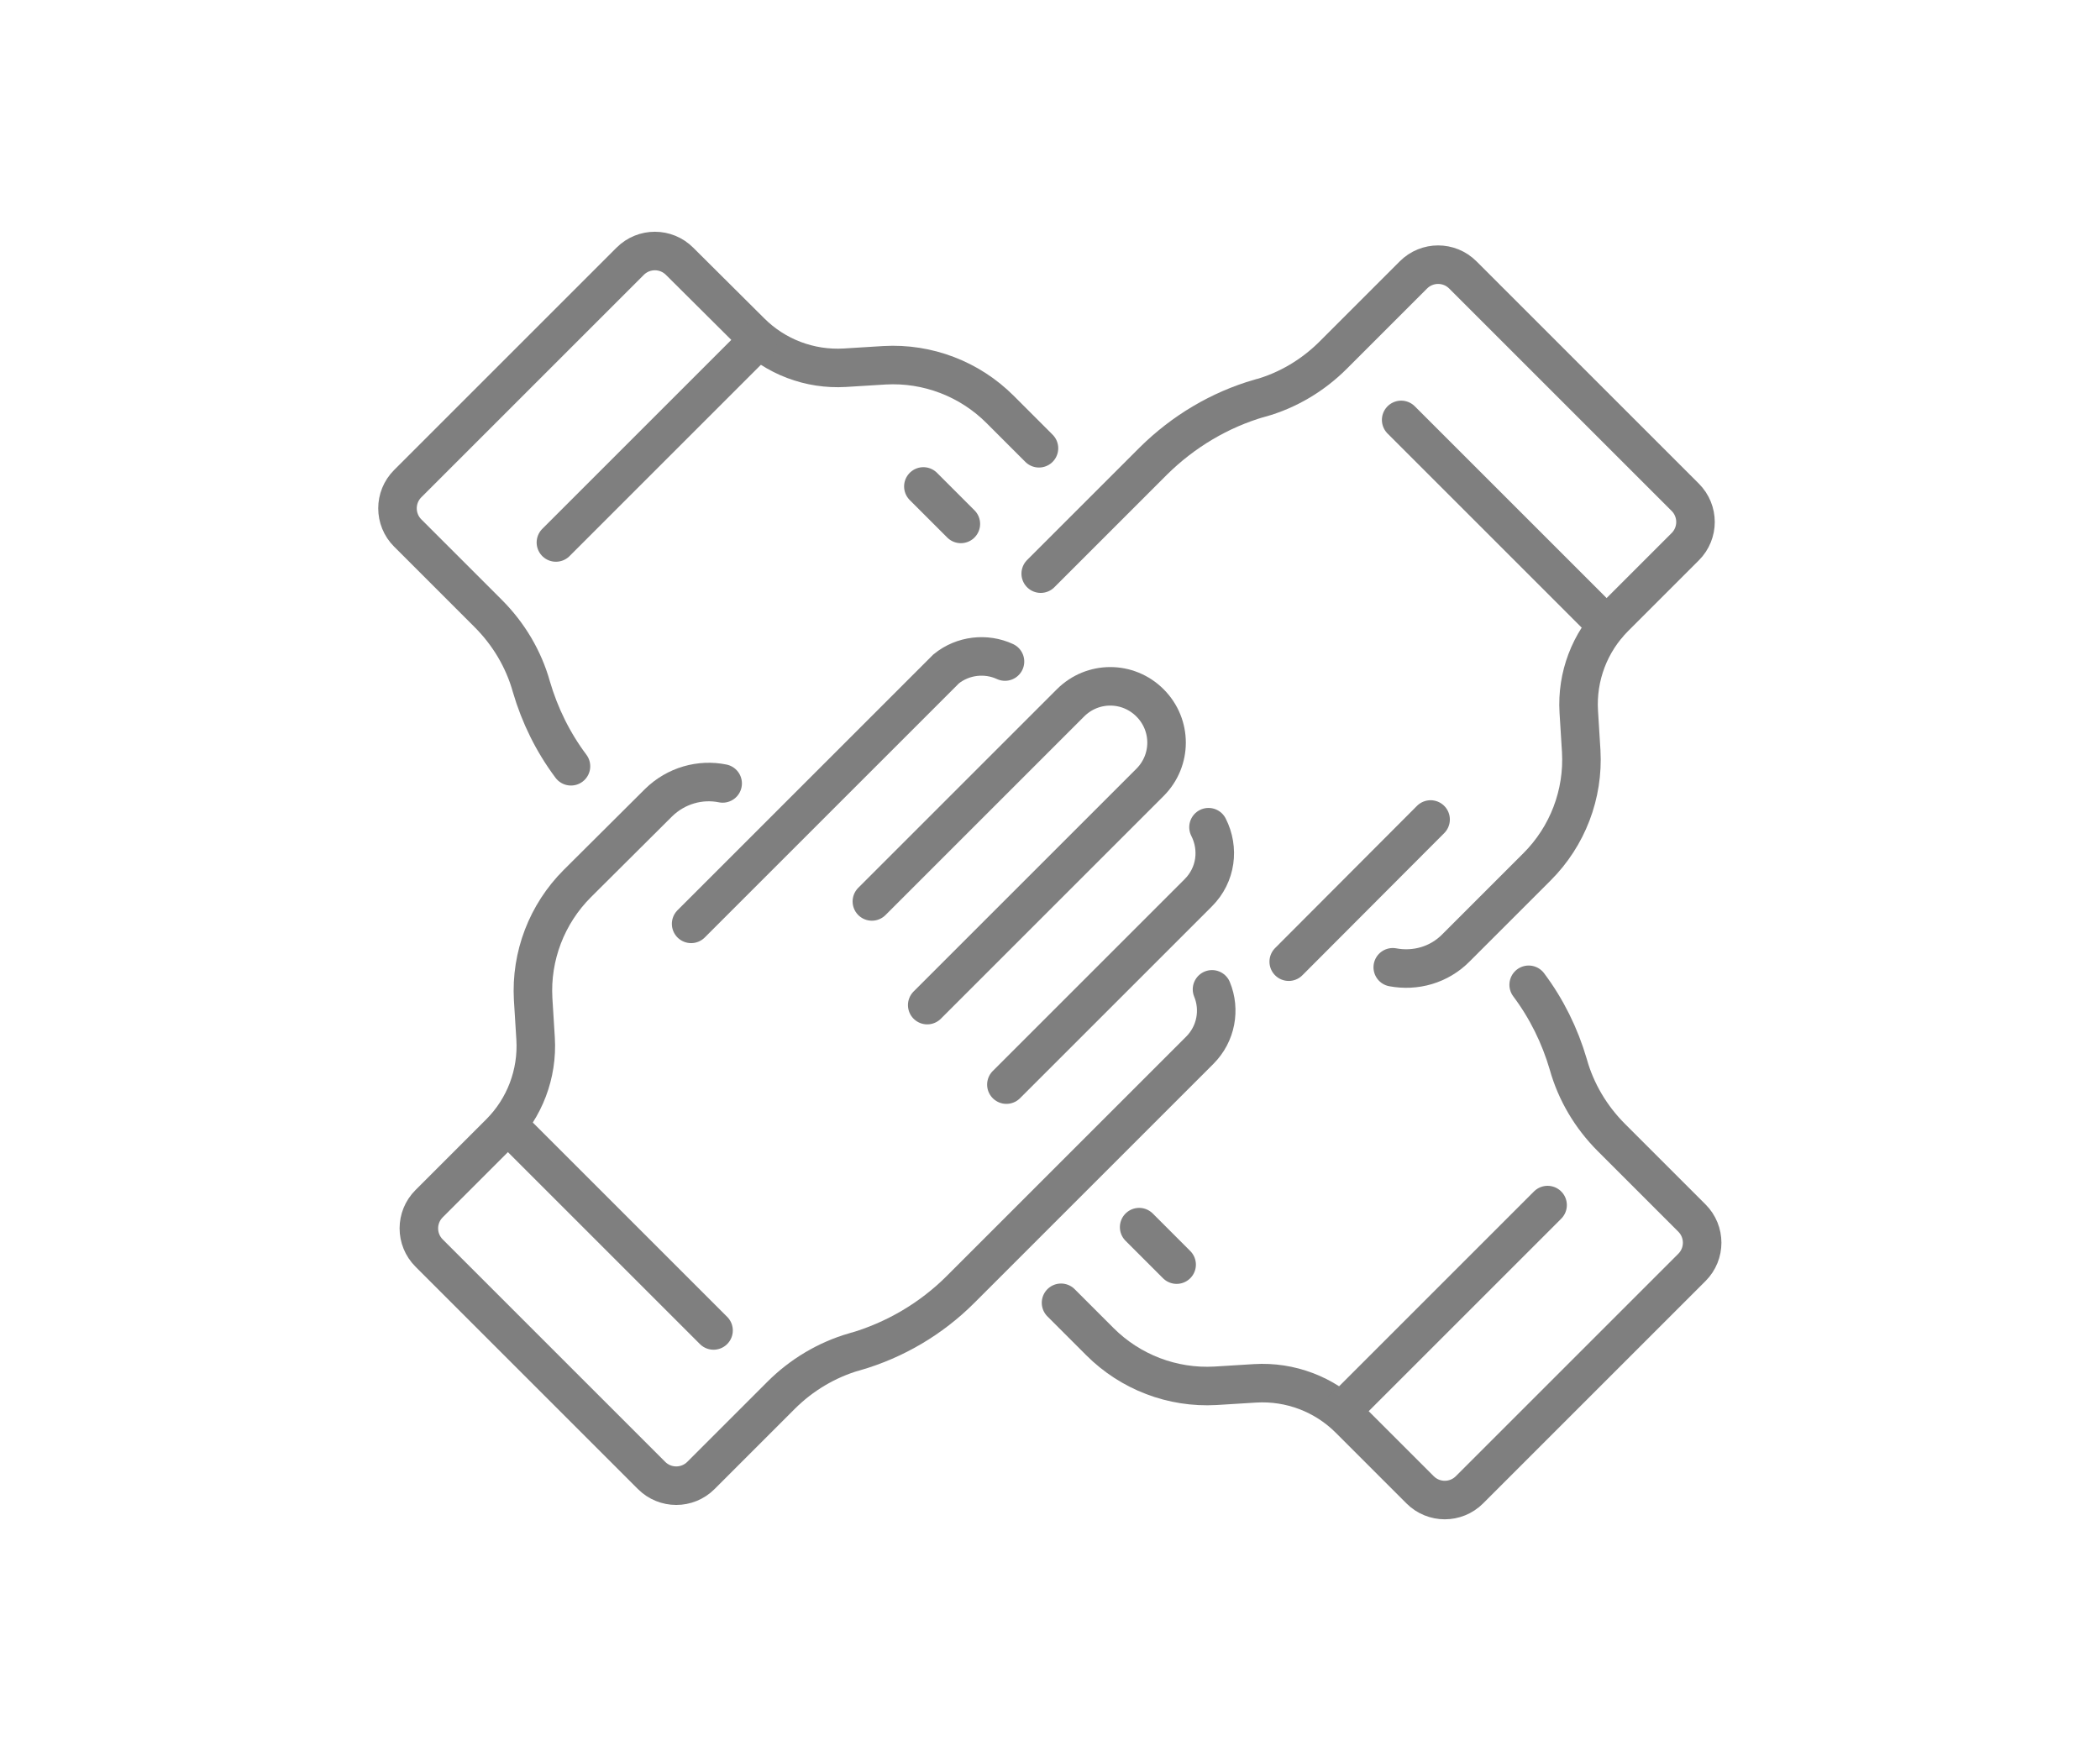 <?xml version="1.0" encoding="UTF-8"?>
<!-- Generator: Adobe Illustrator 27.9.0, SVG Export Plug-In . SVG Version: 6.00 Build 0)  -->
<svg xmlns="http://www.w3.org/2000/svg" xmlns:xlink="http://www.w3.org/1999/xlink" version="1.1" id="Layer_1" x="0px" y="0px" viewBox="0 0 599.5 500" style="enable-background:new 0 0 599.5 500;" xml:space="preserve">
<style type="text/css">
	.st0{fill:none;stroke:#7F7F7F;stroke-width:11;stroke-linecap:round;stroke-miterlimit:10;}
</style>
<g>
	<g>
		<g>
			<g>
				<path class="st0" d="M296.6,128l-11.1-11.1c-8.7-8.7-20.7-13.3-33-12.6l-11.3,0.7c-10,0.6-19.8-3.1-26.9-10.2L194,74.6      c-3.9-3.9-10.2-3.9-14.1,0l-63.5,63.5c-3.9,3.9-3.9,10.2,0,14.1l23,23c5.8,5.8,10.1,13,12.3,20.9l0,0      c2.4,8.2,6.2,15.9,11.3,22.7 M274.3,149.6l-10.7-10.7"></path>
			</g>
		</g>
		<line class="st0" x1="216.5" y1="97.1" x2="158.7" y2="154.9"></line>
	</g>
	<g>
		<g>
			<g>
				<path class="st0" d="M302.9,372l11.1,11.1c8.7,8.7,20.7,13.3,33,12.6l11.3-0.7c10-0.6,19.8,3.1,26.9,10.2l20.2,20.2      c3.9,3.9,10.2,3.9,14.1,0l63.5-63.5c3.9-3.9,3.9-10.2,0-14.1l-23-23c-5.8-5.8-10.1-13-12.3-20.9l0,0      c-2.4-8.2-6.2-15.9-11.3-22.7 M325.2,350.4l10.7,10.7"></path>
			</g>
		</g>
		<line class="st0" x1="383" y1="402.9" x2="441.8" y2="344.1"></line>
	</g>
	<path class="st0" d="M397.6,276.2c6.4,1.2,13.2-0.6,18.1-5.6l23.1-23.1c8.7-8.7,13.3-20.7,12.6-33l-0.7-11.3   c-0.6-10,3.1-19.8,10.2-26.9l20.2-20.2c3.9-3.9,3.9-10.2,0-14.1l-63.5-63.5c-3.9-3.9-10.2-3.9-14.1,0l-22.9,22.9   c-5.8,5.8-13,10.1-20.9,12.3l-0.1,0c-11.4,3.3-21.8,9.5-30.3,17.9l-32.2,32.2"></path>
	<line class="st0" x1="458.7" y1="178.6" x2="400" y2="119.9"></line>
	<path class="st0" d="M206.3,223.7c-6.4-1.3-13.3,0.6-18.3,5.5l-23.2,23.1c-8.7,8.7-13.3,20.7-12.6,33l0.7,11.3   c0.6,10-3.1,19.8-10.2,26.9l-20.2,20.2c-3.9,3.9-3.9,10.2,0,14.1l63.5,63.5c3.9,3.9,10.2,3.9,14.1,0l22.9-22.9   c5.8-5.8,13-10.1,20.9-12.4l0.1,0c11.4-3.3,21.8-9.4,30.2-17.8l68.3-68.3c4.7-4.7,5.9-11.6,3.5-17.4 M286.9,188.9   c-5.4-2.5-12-1.8-16.8,2.1l-72.8,72.8"></path>
	<path class="st0" d="M264.7,287l63.6-63.6c6.3-6.3,6.3-16.4,0-22.7l0,0c-6.3-6.3-16.4-6.3-22.7,0l-56.7,56.7"></path>
	<path class="st0" d="M287.3,309.7l54.8-54.8c5.1-5.1,6-12.6,2.9-18.7"></path>
	<line class="st0" x1="145" y1="321.2" x2="203.7" y2="379.9"></line>
	<line class="st0" x1="367.9" y1="274.6" x2="408.4" y2="234"></line>
</g>
</svg>
